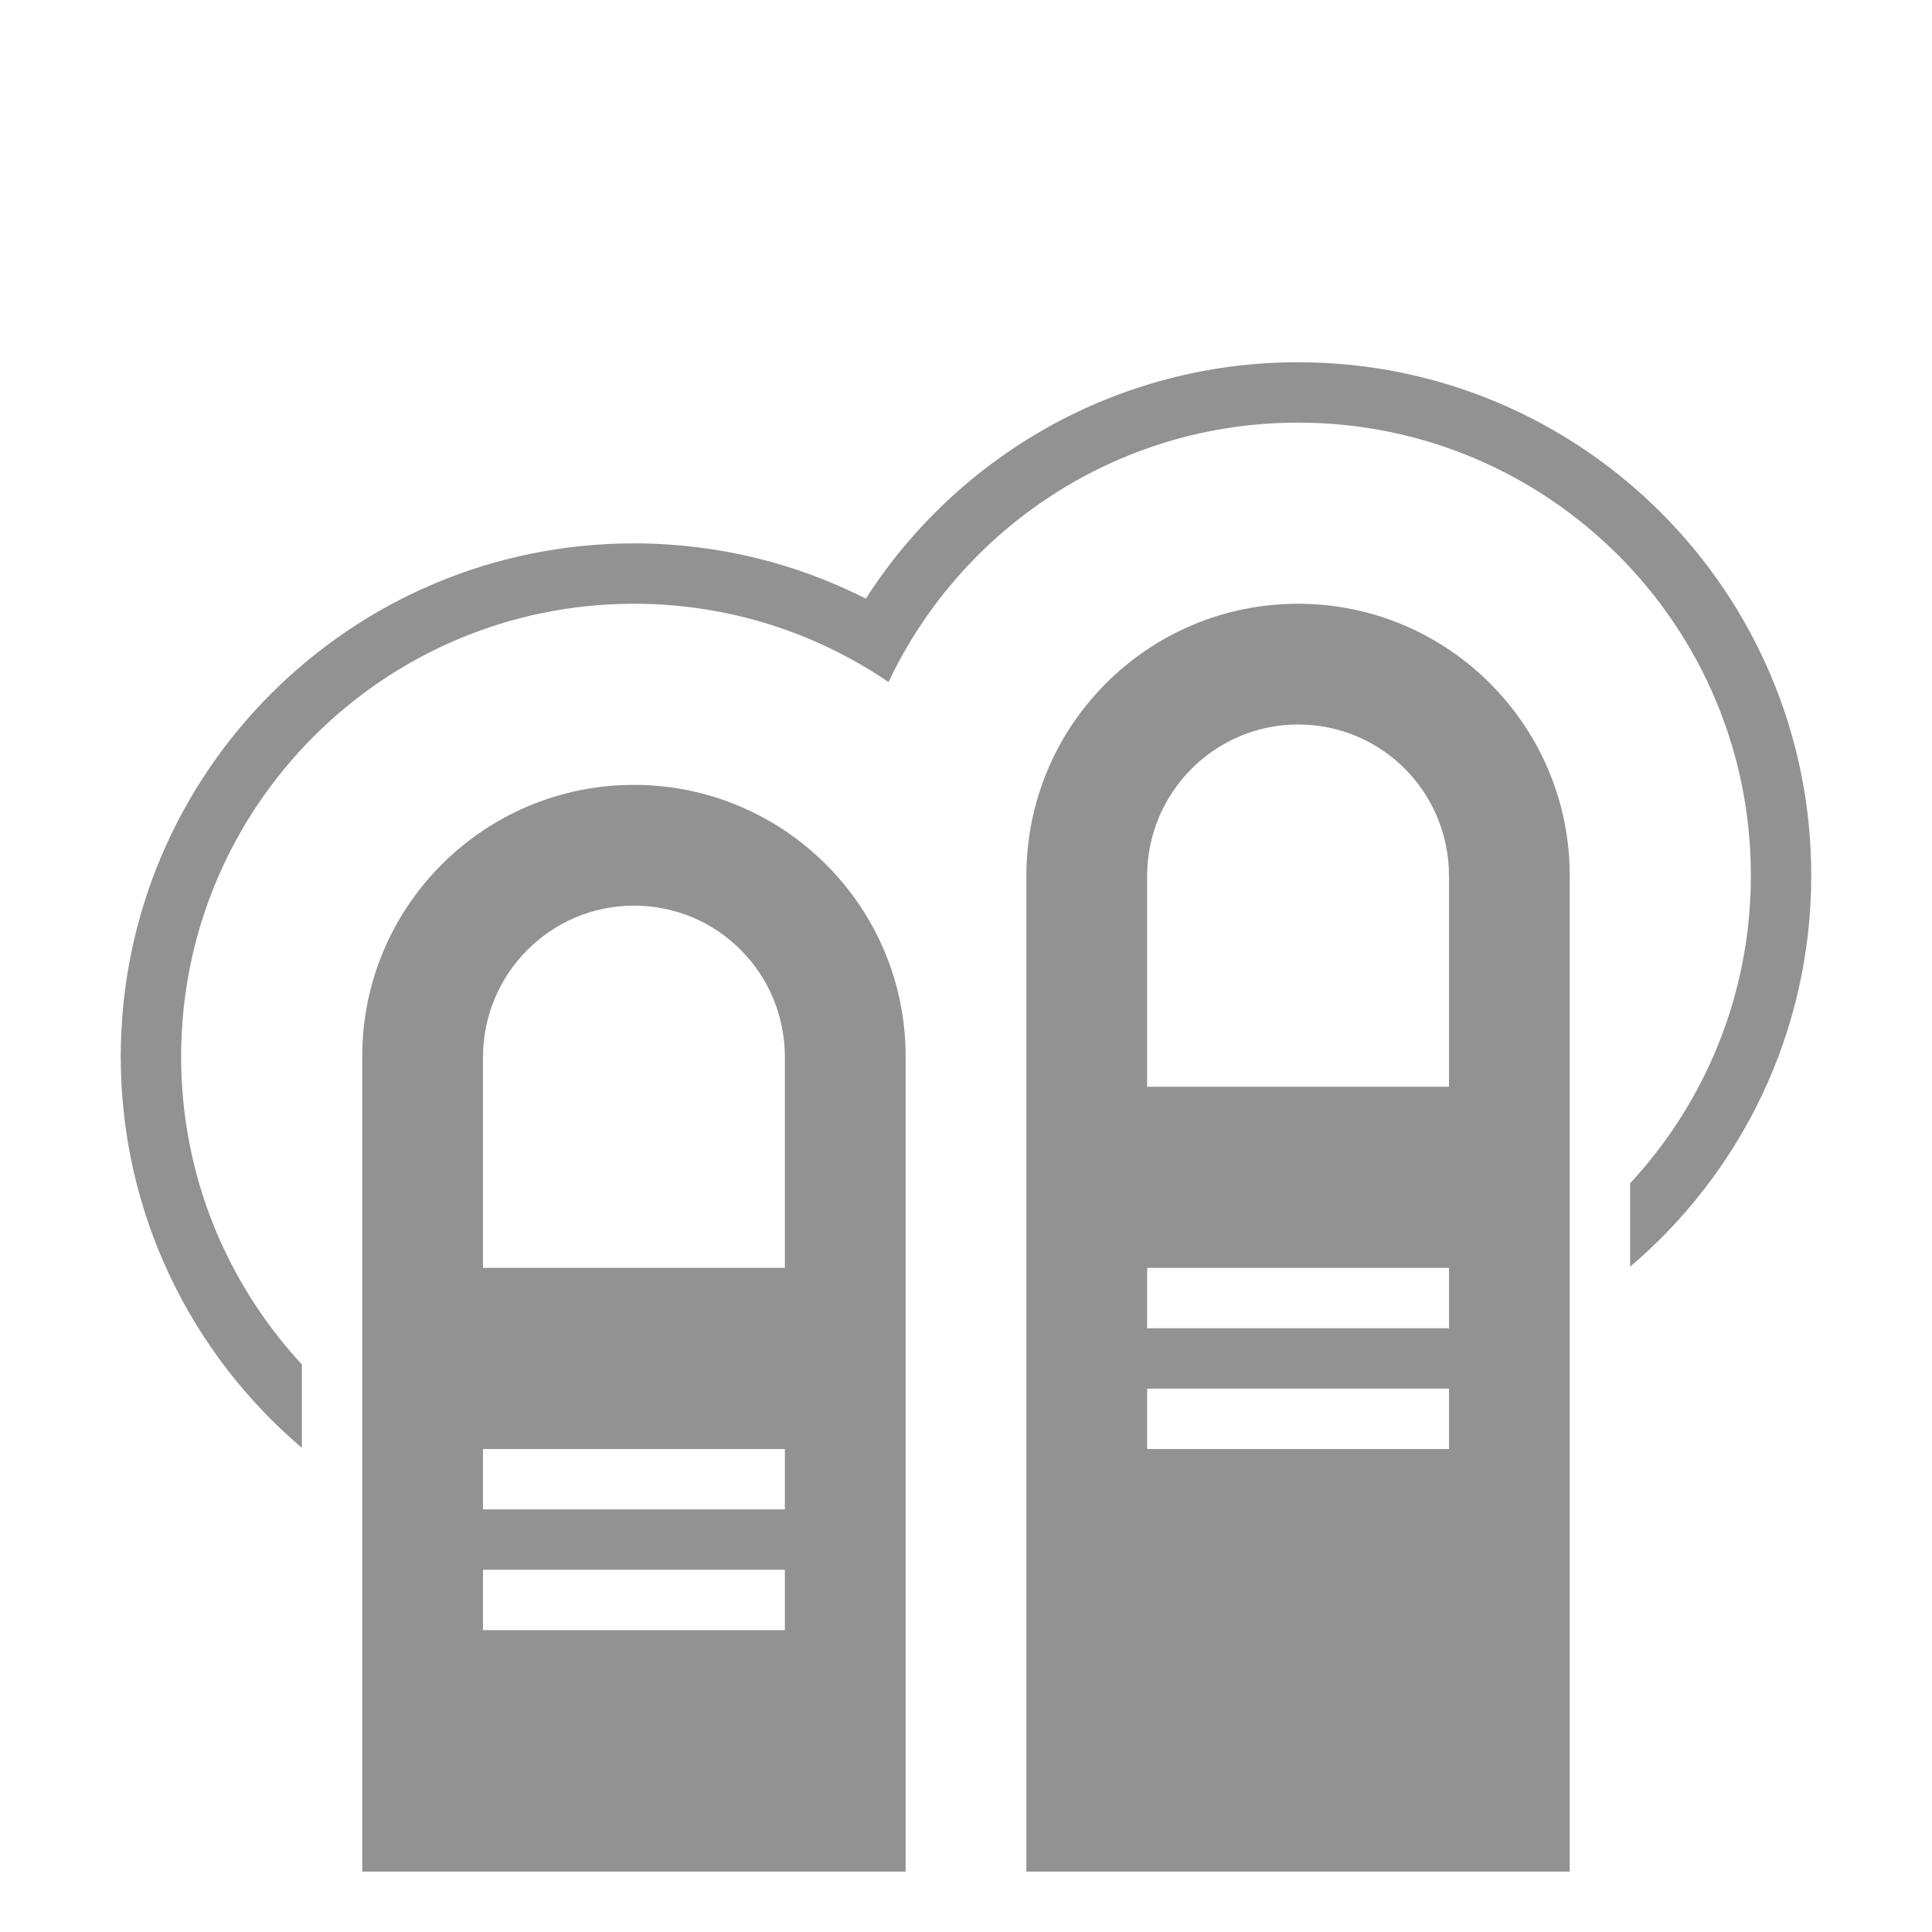 <?xml version="1.0" encoding="UTF-8" standalone="no"?>
<svg width="32px" height="32px" viewBox="0 0 32 32" version="1.1" xmlns="http://www.w3.org/2000/svg" xmlns:xlink="http://www.w3.org/1999/xlink" xmlns:sketch="http://www.bohemiancoding.com/sketch/ns">
    <!-- Generator: Sketch 3.0.3 (7891) - http://www.bohemiancoding.com/sketch -->
    <title>icon 46 two fingers tap</title>
    <desc>Created with Sketch.</desc>
    <defs></defs>
    <g id="Page-1" stroke="none" stroke-width="1" fill="none" fill-rule="evenodd" sketch:type="MSPage">
        <g id="icon-46-two-fingers-tap" sketch:type="MSArtboardGroup" fill="#929292">
            <path d="M10.5,13 C8.015,13 6,15.012 6,17.496 L6,31 L15,31 L15,17.496 C15,15.013 12.98,13 10.5,13 L10.5,13 Z M10.5,15 C9.119,15 8,16.129 8,17.51 L8,21 L13,21 L13,17.51 C13,16.124 11.89,15 10.5,15 L10.5,15 Z M8,24 L8,25 L13,25 L13,24 L8,24 L8,24 Z M8,26 L8,27 L13,27 L13,26 L8,26 L8,26 Z M21.5,10 C19.015,10 17,12.014 17,14.505 L17,31 L26,31 L26,14.505 C26,12.017 23.98,10 21.5,10 L21.5,10 Z M21.5,12 C20.119,12 19,13.129 19,14.51 L19,18 L24,18 L24,14.51 C24,13.124 22.89,12 21.5,12 L21.5,12 Z M19,21 L19,22 L24,22 L24,21 L19,21 L19,21 Z M19,23 L19,24 L24,24 L24,23 L19,23 L19,23 Z M27,19.599 C28.241,18.261 29,16.469 29,14.5 C29,10.358 25.642,7 21.5,7 C18.504,7 15.918,8.757 14.717,11.297 C13.515,10.478 12.063,10 10.5,10 C6.358,10 3,13.358 3,17.5 C3,19.469 3.759,21.261 5,22.599 L5,23.981 C3.165,22.422 2,20.097 2,17.5 C2,12.806 5.806,9 10.5,9 C11.882,9 13.187,9.33 14.341,9.915 C15.852,7.56 18.494,6 21.5,6 C26.194,6 30,9.806 30,14.5 C30,17.097 28.835,19.422 27,20.981 L27,19.599 L27,19.599 L27,19.599 Z" id="two-fingers-tap" sketch:type="MSShapeGroup"></path>
        </g>
    </g>
</svg>
